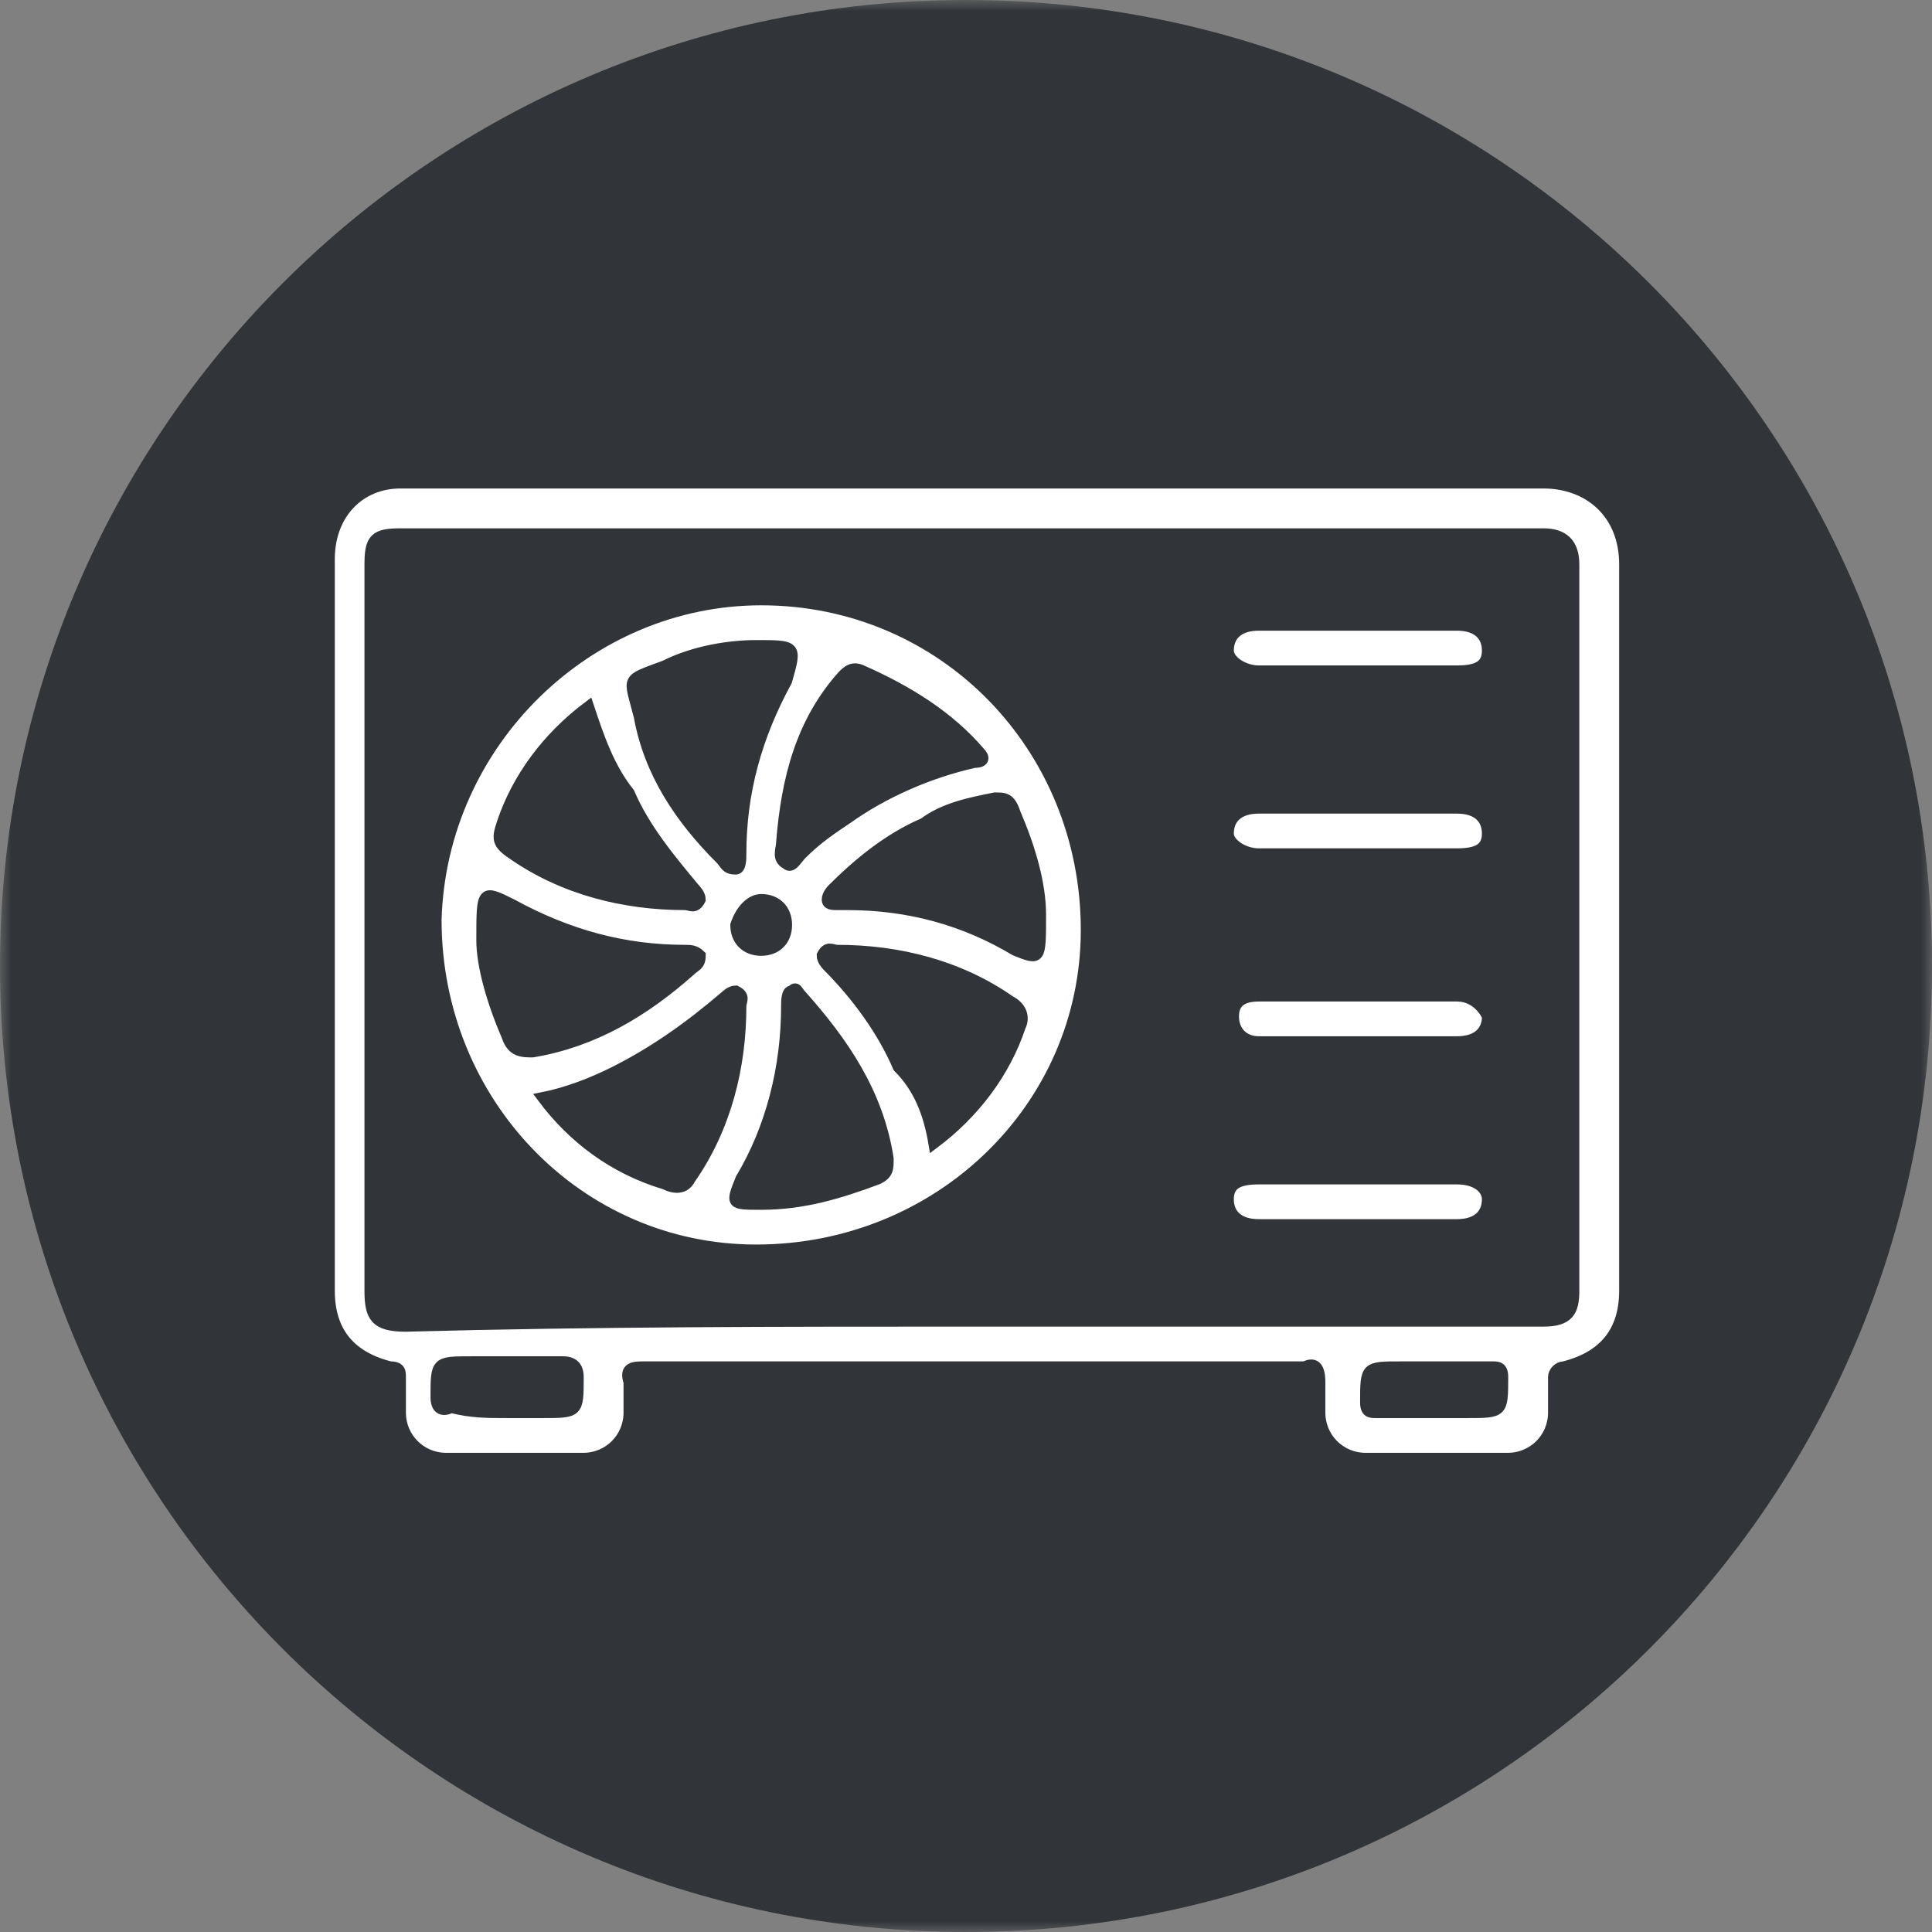 <svg width="88" height="88" viewBox="0 0 88 88" fill="none" xmlns="http://www.w3.org/2000/svg">
<rect x="0" y="0" width="88" height="88" fill="#808080" stroke="none"/>
<g clip-path="url(#clip0_230_115)">
<mask id="mask0_230_115" style="mask-type:luminance" maskUnits="userSpaceOnUse" x="0" y="0" width="88" height="88">
<path d="M88 0H0V88H88V0Z" fill="white"/>
</mask>
<g mask="url(#mask0_230_115)">
<path d="M44 88C68.3 88 88 68.3 88 44C88 19.7 68.3 0 44 0C19.7 0 0 19.7 0 44C0 68.3 19.7 88 44 88Z" fill="#31353A"/>
</g>
<path d="M44.153 22C52.945 22 61.506 22 70.298 22C72.38 22 74 23.388 74 25.702C74 36.808 74 47.682 74 58.788C74 60.639 73.075 61.796 71.224 62.259C70.992 62.259 70.761 62.49 70.761 62.722C70.761 63.184 70.761 63.878 70.761 64.341C70.761 65.498 69.835 66.424 68.678 66.424C66.596 66.424 64.514 66.424 62.2 66.424C61.043 66.424 60.118 65.498 60.118 64.341C60.118 63.878 60.118 63.416 60.118 62.953C60.118 62.259 59.886 62.028 59.423 62.259C58.961 62.259 58.498 62.259 58.267 62.259C48.549 62.259 39.063 62.259 29.345 62.259C28.882 62.259 28.42 62.259 28.651 62.953C28.651 63.416 28.651 63.878 28.651 64.341C28.651 65.498 27.726 66.424 26.569 66.424C24.486 66.424 22.404 66.424 20.322 66.424C19.165 66.424 18.239 65.498 18.239 64.341C18.239 63.878 18.239 63.184 18.239 62.722C18.239 62.49 18.239 62.259 17.776 62.259C15.925 61.796 15 60.639 15 58.788C15 47.682 15 36.577 15 25.471C15 23.388 16.388 22 18.239 22C26.8 22 35.592 22 44.153 22ZM44.153 60.176C52.945 60.176 61.506 60.176 70.298 60.176C71.455 60.176 71.686 59.714 71.686 58.788C71.686 47.682 71.686 36.577 71.686 25.702C71.686 24.776 71.224 24.314 70.298 24.314C52.945 24.314 35.592 24.314 18.239 24.314C17.082 24.314 16.851 24.545 16.851 25.702C16.851 36.808 16.851 47.682 16.851 58.788C16.851 59.945 17.082 60.408 18.471 60.408C27.031 60.176 35.592 60.176 44.153 60.176ZM23.098 64.341C23.561 64.341 24.255 64.341 24.718 64.341C26.337 64.341 26.337 64.341 26.337 62.722C26.337 62.259 26.106 62.027 25.643 62.027C24.255 62.027 22.867 62.027 21.478 62.027C19.859 62.027 19.859 62.027 19.859 63.647C19.859 64.11 20.09 64.341 20.553 64.11C21.478 64.341 22.172 64.341 23.098 64.341ZM65.439 62.259C64.977 62.259 64.282 62.259 63.82 62.259C62.2 62.259 62.2 62.259 62.2 63.878C62.2 64.341 62.431 64.341 62.663 64.341C64.051 64.341 65.439 64.341 66.827 64.341C68.447 64.341 68.447 64.341 68.447 62.722C68.447 62.259 68.216 62.259 67.984 62.259C67.29 62.259 66.365 62.259 65.439 62.259Z" fill="white" stroke="#31353A" stroke-width="0.5"/>
<path d="M34.671 27.321C43.001 27.321 49.479 34.031 49.479 42.361C49.479 50.459 42.769 56.937 34.44 56.937C26.342 56.937 19.863 50.227 19.863 41.898C20.095 33.8 26.805 27.321 34.671 27.321ZM47.397 41.666C47.397 40.278 46.934 38.658 46.24 37.039C46.008 36.345 45.777 36.345 45.314 36.345C44.157 36.576 43.001 36.808 42.075 37.502C40.455 38.196 39.067 39.353 37.91 40.51C37.91 40.51 37.679 40.741 37.679 40.972C37.679 41.204 37.91 41.204 38.142 41.204C38.373 41.204 38.373 41.204 38.605 41.204C41.381 41.204 43.926 41.898 46.24 43.286C47.397 43.749 47.397 43.749 47.397 41.666ZM34.671 54.855C36.522 54.855 38.142 54.392 39.993 53.698C40.455 53.466 40.455 53.235 40.455 52.772C39.993 49.764 38.373 47.451 36.522 45.368C36.291 45.137 36.291 44.906 36.059 45.137C35.828 45.137 35.828 45.6 35.828 45.831C35.828 48.608 35.134 51.384 33.746 53.698C33.283 54.855 33.283 54.855 34.671 54.855ZM42.538 52.078C44.389 50.69 45.777 48.839 46.471 46.757C46.703 46.294 46.471 45.831 46.008 45.6C43.695 43.98 40.918 43.286 38.142 43.286C37.91 43.286 37.679 43.055 37.448 43.517C37.448 43.749 37.679 43.98 37.679 43.98C39.067 45.368 40.224 46.988 40.918 48.608C41.844 49.533 42.306 50.69 42.538 52.078ZM34.44 29.404C33.283 29.404 31.663 29.635 30.275 30.329C28.424 31.023 28.655 30.792 29.118 32.643C29.581 35.188 30.969 37.27 32.82 39.121C33.051 39.353 33.051 39.584 33.514 39.584C33.746 39.584 33.746 39.121 33.746 38.89C33.746 36.113 34.44 33.568 35.828 31.023C36.291 29.404 36.291 29.404 34.44 29.404ZM26.805 32.18C24.953 33.568 23.565 35.419 22.871 37.502C22.64 38.196 22.64 38.427 23.334 38.89C25.648 40.51 28.424 41.204 31.201 41.204C31.432 41.204 31.663 41.435 31.895 40.972C31.895 40.741 31.663 40.51 31.663 40.51C30.506 39.121 29.35 37.733 28.655 36.114C27.73 34.957 27.267 33.568 26.805 32.18ZM21.946 42.823C21.946 43.98 22.408 45.6 23.102 47.219C23.334 47.913 23.797 47.913 24.259 47.913C27.036 47.451 29.35 46.062 31.432 44.212C31.663 43.98 31.895 43.98 31.895 43.517C31.663 43.286 31.432 43.286 31.201 43.286C28.424 43.286 25.879 42.592 23.334 41.204C21.946 40.51 21.946 40.51 21.946 42.823ZM35.597 38.427C35.597 38.658 35.365 39.121 35.828 39.353C36.059 39.584 36.291 39.121 36.522 38.89C37.216 38.196 37.91 37.733 38.605 37.27C40.224 36.114 42.306 35.188 44.389 34.725C44.852 34.725 44.852 34.494 44.62 34.263C43.232 32.643 41.381 31.486 39.299 30.561C38.836 30.329 38.605 30.561 38.373 30.792C36.522 32.874 35.828 35.419 35.597 38.427ZM24.722 49.996C26.11 51.847 27.961 53.235 30.275 53.929C30.738 54.16 31.201 54.16 31.432 53.698C33.051 51.384 33.746 48.608 33.746 45.831C33.746 45.6 33.977 45.368 33.514 45.137C33.283 45.137 33.051 45.368 33.051 45.368C31.432 46.757 29.812 47.913 27.961 48.839C27.036 49.302 25.879 49.764 24.722 49.996ZM35.828 42.129C35.828 41.435 35.365 40.972 34.671 40.972C34.208 40.972 33.746 41.435 33.514 42.129C33.514 42.823 33.977 43.286 34.671 43.286C35.365 43.286 35.828 42.823 35.828 42.129Z" fill="white" stroke="#31353A" stroke-width="0.5"/>
<path d="M61.733 55.781C60.345 55.781 58.726 55.781 57.337 55.781C56.412 55.781 55.949 55.318 55.949 54.624C55.949 53.93 56.412 53.698 57.337 53.698C60.345 53.698 63.353 53.698 66.361 53.698C67.287 53.698 67.749 54.161 67.749 54.624C67.749 55.318 67.287 55.781 66.361 55.781C64.741 55.781 63.122 55.781 61.733 55.781Z" fill="white" stroke="#31353A" stroke-width="0.5"/>
<path d="M61.733 30.56C60.345 30.56 58.726 30.56 57.337 30.56C56.643 30.56 55.949 30.097 55.949 29.634C55.949 28.94 56.412 28.477 57.337 28.477C60.345 28.477 63.353 28.477 66.361 28.477C67.287 28.477 67.749 28.94 67.749 29.634C67.749 30.328 67.287 30.56 66.361 30.56C64.741 30.56 63.122 30.56 61.733 30.56Z" fill="white" stroke="#31353A" stroke-width="0.5"/>
<path d="M61.733 38.891C60.345 38.891 58.726 38.891 57.337 38.891C56.643 38.891 55.949 38.428 55.949 37.965C55.949 37.271 56.412 36.809 57.337 36.809C60.345 36.809 63.353 36.809 66.361 36.809C67.287 36.809 67.749 37.271 67.749 37.965C67.749 38.66 67.287 38.891 66.361 38.891C64.741 38.891 63.122 38.891 61.733 38.891Z" fill="white" stroke="#31353A" stroke-width="0.5"/>
<path d="M61.736 47.45C60.348 47.45 58.729 47.45 57.34 47.45C56.646 47.45 56.184 46.988 56.184 46.294C56.184 45.599 56.646 45.368 57.34 45.368C60.348 45.368 63.356 45.368 66.364 45.368C67.058 45.368 67.521 45.831 67.752 46.294C67.752 46.988 67.29 47.45 66.364 47.45C64.744 47.45 63.125 47.45 61.736 47.45Z" fill="white" stroke="#31353A" stroke-width="0.5"/>
</g>
<defs>
<clipPath id="clip0_230_115">
<rect width="88" height="88" fill="white"/>
</clipPath>
</defs>
</svg>

